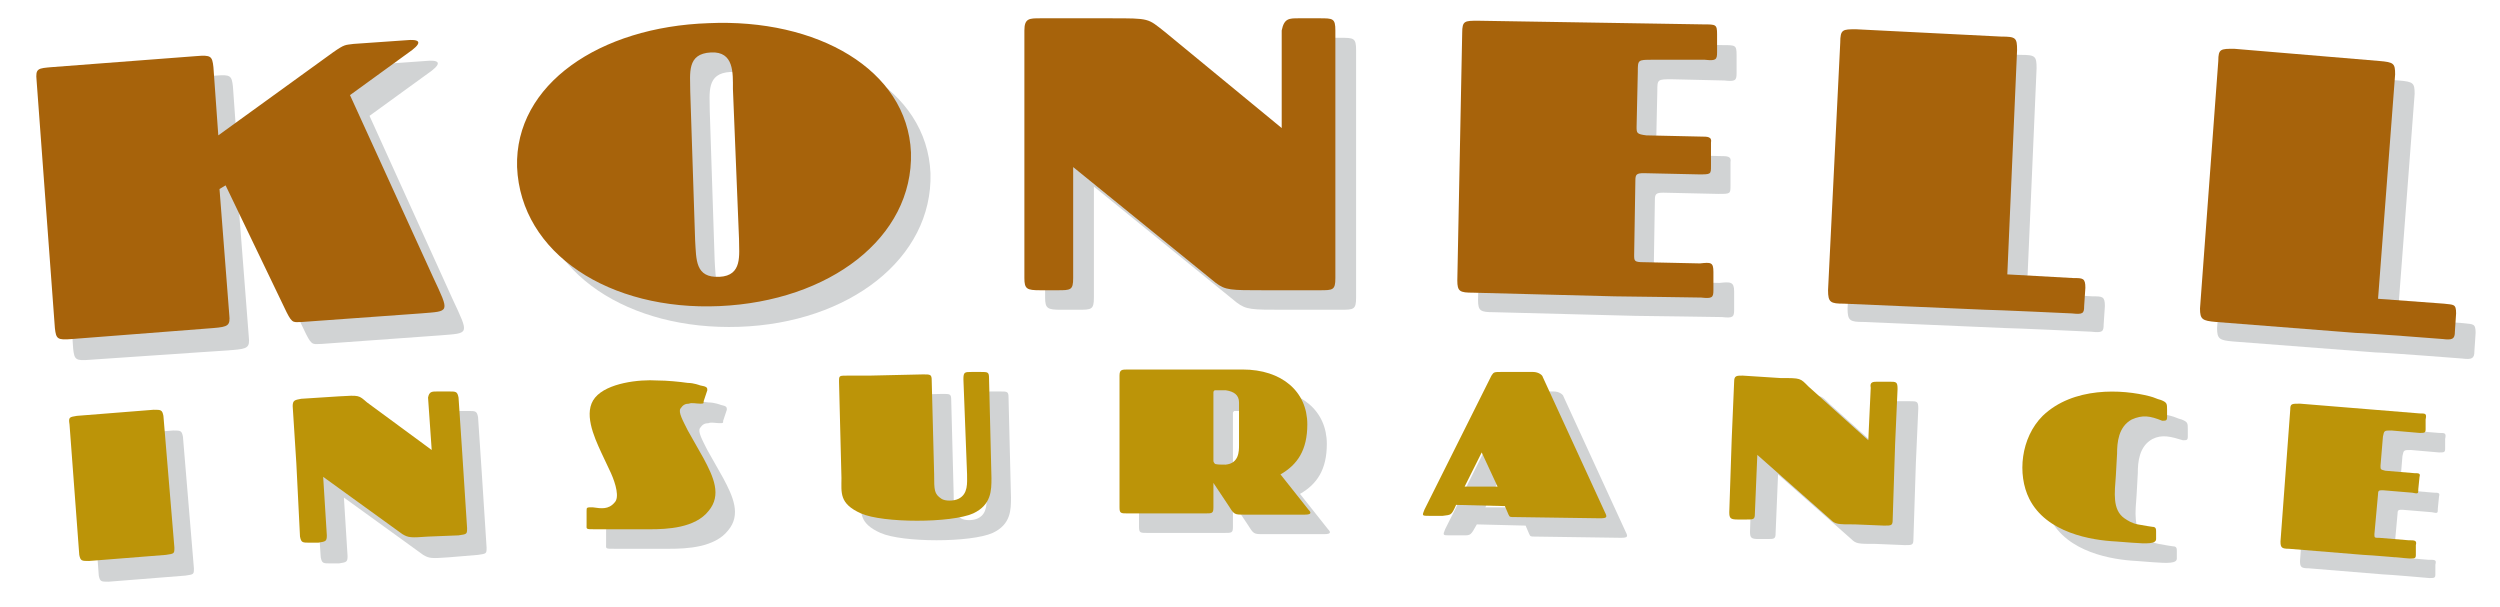 <?xml version="1.0" encoding="utf-8"?>
<!-- Generator: Adobe Illustrator 25.2.1, SVG Export Plug-In . SVG Version: 6.00 Build 0)  -->
<svg version="1.1" id="Layer_1" xmlns="http://www.w3.org/2000/svg" xmlns:xlink="http://www.w3.org/1999/xlink" x="0px" y="0px"
	 viewBox="0 0 205 49.8" style="enable-background:new 0 0 205 49.8;" xml:space="preserve">
<style type="text/css">
	.st0{fill:#D1D3D4;}
	.st1{fill:#A7630B;}
	.st2{fill:#BC9408;}
</style>
<g>
	<path class="st0" d="M29,6c1-0.7,1-0.6,1.7-0.7L34.9,5c1-0.1,1.4,0.1,0.5,0.8l-5.1,3.7l6.8,15c1.4,3,1.4,2.8-1,3l-9.7,0.7
		c-0.7,0-0.8,0.2-1.3-0.8l-5-10.4l-0.5,0.3l0.8,10.3c0.1,0.9-0.1,1-1.3,1.1L7.4,29.5c-1.2,0.1-1.3,0-1.4-0.9L4.6,8.2
		c-0.1-1,0.1-1,1.3-1.1l11.8-0.9c1.2-0.1,1.3,0,1.4,0.9l0.4,5.6L29,6z"/>
	<path class="st0" d="M58.6,21.3L58.2,9.1c0-1.5-0.3-3.1,1.7-3.2c1.9-0.1,1.8,1.7,1.8,3l0.5,12.3c0,1.3,0.3,3-1.6,3.1
		C58.6,24.4,58.7,22.9,58.6,21.3z M44,15.3c0.3,7.1,7.6,11.8,16.6,11.5s15.9-5.6,15.7-12.6C76,7.3,68.6,3.2,59.8,3.5
		C50.8,3.8,43.8,8.5,44,15.3z"/>
	<path class="st0" d="M108.2,3.1h1.7c1.1,0,1.3,0,1.3,1l0,8.6l0,11.7c0,1-0.2,1-1.3,1l-4.6,0c-2.7,0-3.1,0-3.9-0.6l-11.7-9.5l0,9.1
		c0,1-0.2,1-1.3,1h-1.4c-1.1,0-1.3-0.1-1.3-1l0-11.5l0-8.8c0-1,0.4-1,1.3-1l5.8,0c3.2,0,3,0,4.4,1.1l9.6,7.9l0-8
		C106.9,3.2,107.3,3.1,108.2,3.1z"/>
	<path class="st0" d="M142.2,23.9l0,1.5c0,0.6-0.1,0.7-1,0.6c0,0-6.4-0.1-7.1-0.1l-11.6-0.3c-1.1,0-1.3-0.1-1.3-1l0.4-20.3
		c0-1,0.2-1,1.3-1l18.4,0.4c1,0,1.1,0,1.1,0.8l0,1.5c0,0.6-0.1,0.7-1,0.6l-4.3-0.1c-1.2,0-1.2,0-1.2,1l-0.1,4.5c0,0.5,0,0.6,0.8,0.7
		l4.5,0.1c0.5,0,0.9,0,0.8,0.5c0,0.1,0,1.9,0,1.9c0,0.7,0,0.7-1,0.7l-4.5-0.1c-0.6,0-0.7,0.1-0.7,0.6l-0.1,6.1c0,0.5,0,0.6,0.8,0.6
		l4.6,0.1C141.9,23.1,142.2,23.1,142.2,23.9z"/>
	<path class="st0" d="M153.9,4l11.8,0.5c1.2,0,1.3,0.1,1.3,1.1l-0.8,18.4l5.4,0.3c0.8,0,1,0,1,0.8l-0.1,1.5c0,0.6-0.1,0.7-1,0.6
		c0,0-6.4-0.3-7.1-0.3l-11.6-0.5c-1.1,0-1.3-0.1-1.3-1.1L152.5,5C152.5,4,152.7,4,153.9,4z"/>
	<path class="st0" d="M184.9,5.7l11.8,0.9c1.2,0.1,1.3,0.2,1.3,1.1l-1.4,18.4l5.4,0.4c0.8,0.1,1,0,1,0.8l-0.1,1.5
		c0,0.6-0.2,0.7-1,0.6c0,0-6.4-0.5-7.1-0.5L183.1,28c-1.1-0.1-1.3-0.2-1.3-1.1l1.5-20.3C183.5,5.6,183.7,5.6,184.9,5.7z"/>
	<path class="st0" d="M7.9,35.8l6.3-0.5c0.6,0,0.7,0,0.8,0.5l0.9,10.8c0,0.5,0,0.5-0.7,0.6l-6.3,0.5c-0.6,0-0.7,0-0.8-0.5L7.3,36.4
		C7.3,35.9,7.4,35.8,7.9,35.8z"/>
	<path class="st0" d="M37.5,33.7l0.9,0c0.6,0,0.7,0,0.8,0.5l0.3,4.5l0.4,6.2c0,0.5,0,0.5-0.7,0.6l-2.4,0.2c-1.4,0.1-1.6,0.1-2.1-0.2
		l-6.5-4.7l0.3,4.8c0,0.5-0.1,0.5-0.7,0.6l-0.7,0c-0.6,0-0.7,0-0.8-0.5l-0.4-6.1l-0.3-4.7c0-0.5,0.2-0.5,0.7-0.6l3.1-0.2
		c1.7-0.1,1.6-0.1,2.3,0.5l5.3,3.9l-0.3-4.3C36.8,33.7,37,33.7,37.5,33.7z"/>
	<path class="st0" d="M59.3,34.5c0,0.2,0,0.2-0.3,0.2c-0.3,0-0.7-0.1-0.9,0c-0.3,0-0.5,0.1-0.7,0.4c-0.2,0.3,0.2,1,0.6,1.8l1.3,2.3
		c0.8,1.5,1.5,3,0.4,4.3c-1.1,1.4-3.4,1.5-4.8,1.5l-3.5,0c-0.5,0-1,0-1,0c-0.8,0-0.7,0-0.7-0.4l0-1.1c0-0.3,0-0.3,0.5-0.3
		c0.7,0.1,1.3,0.2,1.8-0.4c0.4-0.4,0.1-1.5-0.3-2.4L51,38.7c-0.6-1.3-1.5-3.3-0.5-4.5c1-1.2,3.6-1.5,5.1-1.4c0.8,0,1.8,0.1,2.5,0.2
		c0.5,0,1,0.2,1,0.2c0.5,0.1,0.5,0.2,0.5,0.4L59.3,34.5z"/>
	<path class="st0" d="M81.3,32.1H82c0.6,0,0.7,0,0.7,0.5l0.2,8.2c0,1,0,2.2-1.5,2.9c-1.8,0.8-7.4,0.8-9.2,0
		c-1.8-0.8-1.6-1.7-1.6-2.9l-0.2-7.9c0-0.5,0-0.5,0.7-0.5l1.8,0l4.4-0.1c0.6,0,0.7,0,0.7,0.5l0.2,7.7c0,1.3,0,1.6,0.6,2
		c0.3,0.2,1,0.2,1.4,0c0.8-0.4,0.7-1.3,0.7-2l-0.2-7.8C80.6,32.1,80.7,32.1,81.3,32.1z"/>
	<path class="st0" d="M101.2,39.7c0,0-0.1-0.1-0.1-0.2v-5.6c0-0.1,0-0.1,0.1-0.2c0.1,0,0.3,0,0.9,0c0.7,0.1,1.1,0.4,1.1,1V38
		c0,0.5,0,1.5-1.1,1.6C101.7,39.7,101.3,39.7,101.2,39.7z M106.6,40.5c1.4-0.8,2.2-2,2.2-4.1c0-2.7-2.1-4.5-5.3-4.5
		c-3.5,0-9.4,0-9.4,0c-0.5,0-0.7,0-0.7,0.5l0,10.8c0,0.5,0.1,0.5,0.7,0.5c0,0,1.1,0,1.3,0h5c0.6,0,0.7,0,0.7-0.5v-2l1.2,1.8
		c0.5,0.8,0.5,0.8,1.3,0.8h5c0.6,0,0.5-0.2,0.3-0.4L106.6,40.5z"/>
	<path class="st0" d="M121.8,41.6l1.4-2.8l1.3,2.8L121.8,41.6z M121.1,43l4,0.1l0.3,0.7c0.1,0.2,0.1,0.2,0.5,0.2l7,0.1
		c0.6,0,0.6-0.1,0.4-0.5l-5.1-11.1c0-0.1-0.3-0.4-0.8-0.4l-2.5,0c-0.7,0-0.7,0-0.9,0.3l-5.5,11c-0.2,0.5-0.2,0.5,0.4,0.5h1.1
		C120.6,43.9,120.6,43.9,121.1,43z"/>
	<path class="st0" d="M155.7,32.9l0.9,0c0.6,0,0.7,0,0.7,0.6l-0.2,4.5l-0.2,6.2c0,0.5-0.1,0.5-0.7,0.5l-2.4-0.1c-1.4,0-1.6,0-2-0.4
		l-6-5.3l-0.2,4.8c0,0.5-0.1,0.5-0.7,0.5l-0.7,0c-0.6,0-0.7-0.1-0.7-0.6l0.2-6.1l0.2-4.7c0-0.5,0.2-0.5,0.7-0.5l3.1,0.1
		c1.7,0,1.6,0,2.3,0.7l4.9,4.4l0.2-4.3C155,32.9,155.2,32.9,155.7,32.9z"/>
	<path class="st0" d="M176.5,36c-1.1,0.6-1.2,1.9-1.2,2.8l-0.1,1.8c-0.1,1.4-0.3,2.8,0.7,3.5c0.3,0.2,0.6,0.4,1.1,0.5
		c0.5,0.1,1.2,0.2,1.2,0.2c0.3,0,0.3,0.2,0.3,0.4c0,0.1,0,0.6,0,0.6c0,0.4-0.7,0.4-2,0.3l-1.3-0.1c-2-0.1-5.7-0.7-7.1-3.5
		c-1-2-0.7-5,1.1-6.8c2.5-2.4,6.5-2.2,8.8-1.6c0.4,0.1,0.5,0.2,0.9,0.3c0.5,0.2,0.5,0.3,0.5,0.8l0,0.6c0,0.3-0.1,0.3-0.4,0.3
		C178,35.8,177.3,35.6,176.5,36z"/>
	<path class="st0" d="M199.7,46.3l0,0.8c0,0.3-0.1,0.3-0.5,0.3c0,0-3.4-0.3-3.8-0.3l-6.1-0.5c-0.6,0-0.7-0.1-0.7-0.6l0.8-10.8
		c0-0.5,0.1-0.5,0.8-0.5l9.8,0.8c0.5,0,0.6,0,0.5,0.5l0,0.8c0,0.3-0.1,0.3-0.5,0.3l-2.3-0.2c-0.6,0-0.6,0-0.7,0.5l-0.2,2.4
		c0,0.3,0,0.3,0.4,0.4l2.4,0.2c0.3,0,0.5,0,0.4,0.3c0,0-0.1,1-0.1,1c0,0.4,0,0.4-0.5,0.3l-2.4-0.2c-0.3,0-0.4,0-0.4,0.3l-0.3,3.3
		c0,0.3,0,0.3,0.4,0.3l2.4,0.2C199.7,45.9,199.8,45.9,199.7,46.3z"/>
</g>
<g>
	<path class="st1" d="M27.3,4.3c1-0.7,1-0.6,1.7-0.7l4.3-0.3c1-0.1,1.4,0.1,0.5,0.8l-5.1,3.7l6.8,14.9c1.4,3,1.4,2.8-1,3l-9.7,0.7
		c-0.7,0-0.8,0.2-1.3-0.8l-5-10.4l-0.5,0.3l0.8,10.3c0.1,0.9-0.1,1-1.3,1.1L5.9,27.8c-1.2,0.1-1.3,0-1.4-0.9L3,6.6
		c-0.1-1,0.1-1,1.3-1.1l11.8-0.9c1.2-0.1,1.3,0,1.4,0.9l0.4,5.6L27.3,4.3z"/>
	<path class="st1" d="M57,19.7L56.6,7.5c0-1.5-0.3-3.1,1.7-3.2c1.9-0.1,1.8,1.7,1.8,3l0.5,12.3c0,1.3,0.3,3-1.6,3.1
		C57,22.8,57.1,21.3,57,19.7z M42.4,13.7C42.7,20.8,50,25.5,59,25.1s15.9-5.6,15.7-12.6C74.4,5.7,67,1.5,58.1,1.9
		C49.2,2.2,42.2,6.9,42.4,13.7z"/>
	<path class="st1" d="M106.5,1.5h1.7c1.1,0,1.3,0,1.3,1l0,8.6l0,11.7c0,1-0.2,1-1.3,1l-4.6,0c-2.7,0-3.1,0-3.9-0.6l-11.7-9.5l0,9.1
		c0,1-0.2,1-1.3,1h-1.4c-1.1,0-1.3-0.1-1.3-1l0-11.5l0-8.8c0-1,0.4-1,1.3-1l5.8,0c3.2,0,3,0,4.4,1.1l9.6,7.9l0-8
		C105.3,1.5,105.7,1.5,106.5,1.5z"/>
	<path class="st1" d="M140.5,22.3l0,1.5c0,0.6-0.1,0.7-1,0.6c0,0-6.4-0.1-7.1-0.1L120.8,24c-1.1,0-1.3-0.1-1.3-1l0.4-20.3
		c0-1,0.2-1,1.3-1L139.7,2c1,0,1.1,0,1.1,0.8l0,1.5c0,0.6-0.1,0.7-1,0.6l-4.3,0c-1.2,0-1.2,0-1.2,1l-0.1,4.5c0,0.5,0,0.6,0.8,0.7
		l4.5,0.1c0.5,0,0.9,0,0.8,0.5c0,0.1,0,1.9,0,1.9c0,0.7,0,0.7-1,0.7l-4.5-0.1c-0.6,0-0.7,0.1-0.7,0.6l-0.1,6.1c0,0.5,0,0.6,0.8,0.6
		l4.6,0.1C140.3,21.5,140.5,21.5,140.5,22.3z"/>
	<path class="st1" d="M152.2,2.4L164.1,3c1.2,0,1.3,0.1,1.3,1.1l-0.8,18.4l5.4,0.3c0.8,0,1,0,1,0.8l-0.1,1.5c0,0.6-0.1,0.7-1,0.6
		c0,0-6.4-0.3-7.1-0.3l-11.6-0.5c-1.1,0-1.3-0.1-1.3-1.1l1-20.3C150.9,2.4,151.1,2.4,152.2,2.4z"/>
	<path class="st1" d="M183.2,4L195.1,5c1.2,0.1,1.3,0.2,1.3,1.1l-1.4,18.4l5.4,0.4c0.8,0.1,1,0,1,0.8l-0.1,1.5c0,0.6-0.2,0.7-1,0.6
		c0,0-6.4-0.5-7.1-0.5l-11.5-0.9c-1.1-0.1-1.3-0.2-1.3-1.1L181.9,5C181.9,4,182.1,4,183.2,4z"/>
</g>
<g>
	<path class="st2" d="M6.3,34.1l6.3-0.5c0.6,0,0.7,0,0.8,0.5l0.9,10.8c0,0.5,0,0.5-0.7,0.6L7.3,46c-0.6,0-0.7,0-0.8-0.5L5.7,34.8
		C5.6,34.2,5.7,34.2,6.3,34.1z"/>
	<path class="st2" d="M35.9,32.1l0.9,0c0.6,0,0.7,0,0.8,0.5l0.3,4.5l0.4,6.2c0,0.5,0,0.5-0.7,0.6L35.1,44c-1.4,0.1-1.6,0.1-2.1-0.2
		l-6.5-4.7l0.3,4.8c0,0.5-0.1,0.5-0.7,0.6l-0.7,0c-0.6,0-0.7,0-0.8-0.5L24.3,38L24,33.3c0-0.5,0.2-0.5,0.7-0.6l3.1-0.2
		c1.7-0.1,1.6-0.1,2.3,0.5l5.3,3.9l-0.3-4.3C35.2,32.1,35.4,32.1,35.9,32.1z"/>
	<path class="st2" d="M57.7,32.9c0,0.2,0,0.2-0.3,0.2c-0.3,0-0.7-0.1-0.9,0c-0.3,0-0.5,0.1-0.7,0.4c-0.2,0.3,0.2,1,0.6,1.8l1.3,2.3
		c0.8,1.5,1.5,3,0.4,4.3c-1.1,1.4-3.4,1.5-4.8,1.5l-3.5,0c-0.5,0-1,0-1,0c-0.8,0-0.7,0-0.7-0.4l0-1.1c0-0.3,0-0.3,0.5-0.3
		c0.7,0.1,1.3,0.2,1.8-0.4c0.4-0.4,0.1-1.5-0.3-2.4l-0.8-1.7c-0.6-1.3-1.5-3.3-0.5-4.5c1-1.2,3.6-1.5,5.1-1.4c0.8,0,1.8,0.1,2.5,0.2
		c0.5,0,1,0.2,1,0.2C58,31.7,58,31.8,58,32L57.7,32.9z"/>
	<path class="st2" d="M79.7,30.5h0.7c0.6,0,0.7,0,0.7,0.5l0.2,8.2c0,1,0,2.2-1.5,2.9c-1.8,0.8-7.4,0.8-9.2,0
		c-1.8-0.8-1.6-1.7-1.6-2.9l-0.2-7.9c0-0.5,0-0.5,0.7-0.5l1.8,0l4.4-0.1c0.6,0,0.7,0,0.7,0.5l0.2,7.7c0,1.3,0,1.6,0.6,2
		c0.3,0.2,1,0.2,1.4,0c0.8-0.4,0.7-1.3,0.7-2L79,31.1C79,30.5,79.1,30.5,79.7,30.5z"/>
	<path class="st2" d="M99.6,38c0,0-0.1-0.1-0.1-0.2v-5.6c0-0.1,0-0.1,0.1-0.2c0.1,0,0.3,0,0.9,0c0.7,0.1,1.1,0.4,1.1,1v3.5
		c0,0.5,0,1.5-1.1,1.6C100.1,38.1,99.6,38.1,99.6,38z M105,38.9c1.4-0.8,2.2-2,2.2-4.1c0-2.7-2.1-4.5-5.3-4.5c-3.5,0-9.4,0-9.4,0
		c-0.5,0-0.7,0-0.7,0.5l0,10.8c0,0.5,0.1,0.5,0.7,0.5c0,0,1.1,0,1.3,0h5c0.6,0,0.7,0,0.7-0.5v-2l1.2,1.8c0.5,0.8,0.5,0.8,1.3,0.8h5
		c0.6,0,0.5-0.2,0.3-0.4L105,38.9z"/>
	<path class="st2" d="M120.1,39.9l1.4-2.8l1.3,2.8L120.1,39.9z M119.4,41.4l4,0.1l0.3,0.7c0.1,0.2,0.1,0.2,0.5,0.2l7,0.1
		c0.6,0,0.6-0.1,0.4-0.5l-5.1-11.1c0-0.1-0.3-0.4-0.8-0.4l-2.5,0c-0.7,0-0.7,0-0.9,0.3l-5.5,11c-0.2,0.5-0.2,0.5,0.4,0.5h1.1
		C119,42.2,119,42.3,119.4,41.4z"/>
	<path class="st2" d="M154,31.3l0.9,0c0.6,0,0.7,0,0.7,0.6l-0.2,4.5l-0.2,6.2c0,0.5-0.1,0.5-0.7,0.5l-2.4-0.1c-1.4,0-1.6,0-2-0.4
		l-6-5.3l-0.2,4.8c0,0.5-0.1,0.5-0.7,0.5l-0.7,0c-0.6,0-0.7-0.1-0.7-0.6L142,36l0.2-4.7c0-0.5,0.2-0.5,0.7-0.5L146,31
		c1.7,0,1.6,0,2.3,0.7l4.9,4.4l0.2-4.3C153.3,31.3,153.6,31.3,154,31.3z"/>
	<path class="st2" d="M174.8,34.4c-1.1,0.6-1.2,1.9-1.2,2.8l-0.1,1.8c-0.1,1.4-0.3,2.8,0.7,3.5c0.3,0.2,0.6,0.4,1.1,0.5
		c0.5,0.1,1.2,0.2,1.2,0.2c0.3,0,0.3,0.2,0.3,0.4c0,0.1,0,0.6,0,0.6c0,0.4-0.7,0.4-2,0.3l-1.3-0.1c-2-0.1-5.7-0.7-7.1-3.5
		c-1-2-0.7-5,1.1-6.8c2.5-2.4,6.5-2.2,8.8-1.6c0.4,0.1,0.5,0.2,0.9,0.3c0.5,0.2,0.5,0.3,0.5,0.8l0,0.6c0,0.3-0.1,0.3-0.4,0.3
		C176.3,34.1,175.7,34,174.8,34.4z"/>
	<path class="st2" d="M198.1,44.7l0,0.8c0,0.3-0.1,0.3-0.5,0.3c0,0-3.4-0.3-3.8-0.3l-6.1-0.5c-0.6,0-0.7-0.1-0.7-0.6l0.8-10.8
		c0-0.5,0.1-0.5,0.8-0.5l9.8,0.8c0.5,0,0.6,0,0.5,0.5l0,0.8c0,0.3-0.1,0.3-0.5,0.3l-2.3-0.2c-0.6,0-0.6,0-0.7,0.5l-0.2,2.4
		c0,0.3,0,0.3,0.4,0.4l2.4,0.2c0.3,0,0.5,0,0.4,0.3c0,0-0.1,1-0.1,1c0,0.4,0,0.4-0.5,0.3l-2.4-0.2c-0.3,0-0.4,0-0.4,0.3l-0.3,3.3
		c0,0.3,0,0.3,0.4,0.3l2.4,0.2C198,44.3,198.2,44.3,198.1,44.7z"/>
</g>
</svg>

